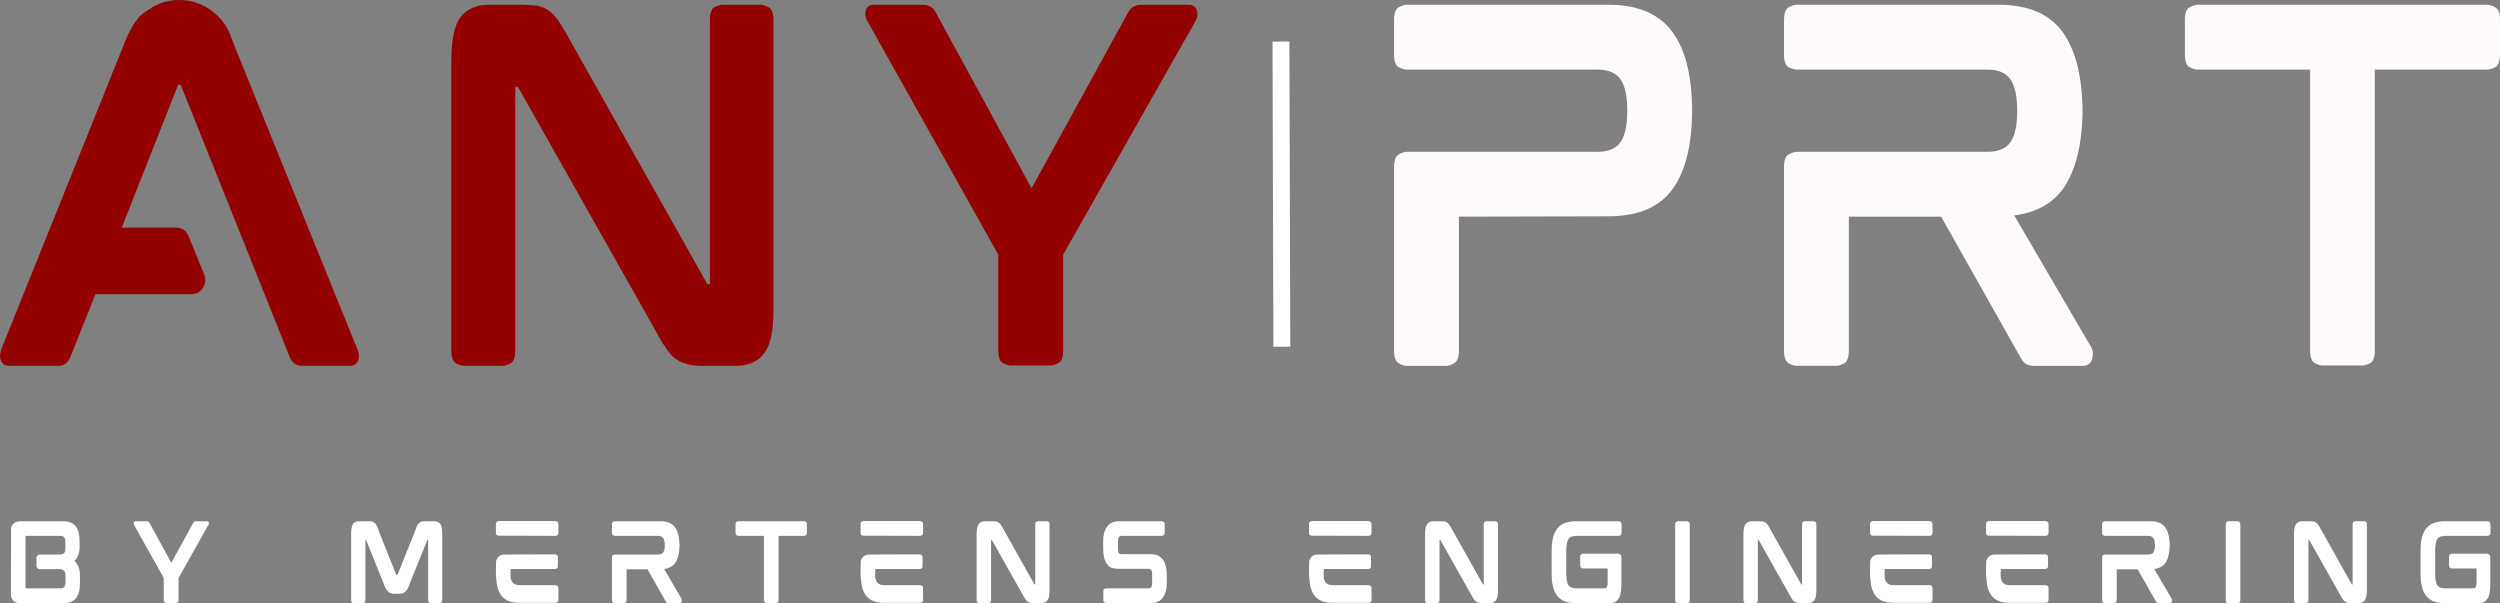 <svg xmlns:inkscape="http://www.inkscape.org/namespaces/inkscape" xmlns:sodipodi="http://sodipodi.sourceforge.net/DTD/sodipodi-0.dtd" xmlns="http://www.w3.org/2000/svg" xmlns:svg="http://www.w3.org/2000/svg" width="295.703" viewBox="0 0 221.777 53.506" height="71.341" preserveAspectRatio="xMidYMid" id="svg3645" sodipodi:docname="ANYPARTS_latest.svg"><rect x="0" y="0" width="221.777" height="53.506" fill="#808080" stroke="none"/><defs id="defs3421"></defs><g fill="#940101" fill-opacity="1" id="g3429" transform="translate(-39.826,-47.305)"><g transform="translate(36.688,79.727)" id="g3427"><g id="g3425"><path d="m 23.922,-28.391 10.906,26.922 c 0.156,0.355 0.195,0.664 0.125,0.922 -0.031,0.105 -0.105,0.23 -0.219,0.375 C 34.617,-0.035 34.406,0.031 34.094,0.031 H 29.938 c -0.543,0 -0.918,-0.281 -1.125,-0.844 l -9.625,-24.031 c -0.031,-0.051 -0.047,-0.078 -0.047,-0.078 h -0.156 c 0,0 -0.008,0.008 -0.016,0.016 -0.012,0.012 -0.031,0.043 -0.062,0.094 L 13.938,-12.234 H 18.75 c 0.539,0 0.914,0.262 1.125,0.781 L 21.281,-8 c 0.125,0.438 0.07,0.812 -0.156,1.125 -0.211,0.367 -0.547,0.547 -1.016,0.547 h -8.5 L 9.391,-0.781 C 9.18,-0.238 8.82,0.031 8.312,0.031 H 4.031 c -0.305,0 -0.516,-0.066 -0.641,-0.203 C 3.273,-0.316 3.207,-0.441 3.188,-0.547 3.102,-0.773 3.129,-1.082 3.266,-1.469 L 14.094,-28.391 c 0.52,-1.363 1.086,-2.305 1.703,-2.828 0.082,-0.051 0.176,-0.113 0.281,-0.188 0.102,-0.082 0.207,-0.148 0.312,-0.203 0.77,-0.539 1.66,-0.812 2.672,-0.812 1.062,0 2.02,0.324 2.875,0.969 0.852,0.648 1.438,1.477 1.75,2.484 0.051,0.086 0.094,0.18 0.125,0.281 0.039,0.105 0.078,0.203 0.109,0.297 z m 0,0" id="path3423"></path></g></g></g><g fill="#940101" fill-opacity="1" id="g3437" transform="translate(-39.826,-47.305)"><g transform="translate(76.753,79.727)" id="g3435"><g id="g3433"><path d="m 30.594,-32 c 0.156,0 0.375,0.074 0.656,0.219 0.289,0.148 0.438,0.527 0.438,1.141 V -4.969 c 0,1.887 -0.273,3.18 -0.812,3.875 -0.555,0.75 -1.398,1.125 -2.531,1.125 h -2.828 c -0.523,0 -0.965,-0.035 -1.328,-0.109 C 24.008,-0.129 23.828,-0.188 23.641,-0.25 c -0.18,-0.062 -0.344,-0.145 -0.5,-0.25 -0.312,-0.188 -0.602,-0.473 -0.859,-0.859 -0.125,-0.176 -0.266,-0.379 -0.422,-0.609 -0.156,-0.238 -0.312,-0.516 -0.469,-0.828 l -12.312,-21.812 C 9.055,-24.66 9.031,-24.691 9,-24.703 c -0.023,-0.02 -0.031,-0.031 -0.031,-0.031 h -0.188 c 0,0 0,0.012 0,0.031 0,0.012 0,0.027 0,0.047 V -1.312 c 0,0.594 -0.141,0.969 -0.422,1.125 C 8.086,-0.039 7.863,0.031 7.688,0.031 H 4.234 C 4.047,0.031 3.812,-0.039 3.531,-0.188 3.25,-0.344 3.109,-0.719 3.109,-1.312 v -25.672 c 0,-1.883 0.27,-3.191 0.812,-3.922 C 4.492,-31.633 5.336,-32 6.453,-32 h 2.906 c 0.258,0 0.504,0.012 0.734,0.031 0.227,0.012 0.438,0.027 0.625,0.047 0.414,0.086 0.773,0.242 1.078,0.469 0.258,0.188 0.535,0.484 0.828,0.891 0.125,0.188 0.254,0.398 0.391,0.625 0.145,0.23 0.297,0.492 0.453,0.781 L 25.75,-7.344 c 0.02,0.086 0.055,0.125 0.109,0.125 h 0.188 c 0,-0.031 0,-0.047 0,-0.047 0,0 0,-0.008 0,-0.031 v -23.344 c 0,-0.613 0.133,-0.992 0.406,-1.141 C 26.734,-31.926 26.961,-32 27.141,-32 Z m 0,0" id="path3431"></path></g></g></g><g fill="#940101" fill-opacity="1" id="g3445" transform="translate(-39.826,-47.305)"><g transform="translate(113.48,79.727)" id="g3443"><g id="g3441"><path d="m 31.844,-32 c 0.332,0 0.562,0.172 0.688,0.516 0.082,0.305 0.047,0.602 -0.109,0.891 L 20.656,-9.828 V -1.312 c 0,0.594 -0.148,0.965 -0.438,1.109 C 19.938,-0.066 19.719,0 19.562,0 H 16 C 15.844,0 15.617,-0.066 15.328,-0.203 15.047,-0.348 14.906,-0.719 14.906,-1.312 V -9.828 L 3.266,-30.594 c -0.156,-0.289 -0.199,-0.578 -0.125,-0.859 C 3.223,-31.816 3.457,-32 3.844,-32 h 4.422 c 0.188,0 0.379,0.047 0.578,0.141 0.207,0.094 0.391,0.297 0.547,0.609 l 8.469,15.531 8.547,-15.578 c 0.156,-0.281 0.332,-0.469 0.531,-0.562 C 27.145,-31.953 27.344,-32 27.531,-32 Z m 0,0" id="path3439"></path></g></g></g><g fill="#fffbfa" fill-opacity="1" id="g3453" transform="translate(-39.826,-47.305)"><g transform="translate(160.388,79.727)" id="g3451"><g id="g3449"><path d="m 22.125,-32 c 2.645,0 4.551,0.828 5.719,2.484 1.133,1.555 1.703,3.898 1.703,7.031 v -0.234 c 0,3.086 -0.57,5.43 -1.703,7.031 -1.168,1.637 -3.074,2.453 -5.719,2.453 l -13.266,0.031 V -1.312 c 0,0.594 -0.148,0.969 -0.438,1.125 -0.281,0.148 -0.5,0.219 -0.656,0.219 H 4.188 c -0.156,0 -0.375,-0.07 -0.656,-0.219 C 3.25,-0.344 3.109,-0.719 3.109,-1.312 V -17.625 c 0,-0.594 0.141,-0.961 0.422,-1.109 0.281,-0.145 0.5,-0.219 0.656,-0.219 H 21.125 c 0.977,0 1.664,-0.281 2.062,-0.844 0.406,-0.57 0.609,-1.504 0.609,-2.797 0,-1.301 -0.203,-2.234 -0.609,-2.797 C 22.789,-25.961 22.102,-26.25 21.125,-26.25 H 4.188 c -0.156,0 -0.375,-0.066 -0.656,-0.203 C 3.25,-26.598 3.109,-26.969 3.109,-27.562 v -3.078 c 0,-0.613 0.141,-0.992 0.422,-1.141 C 3.812,-31.926 4.031,-32 4.188,-32 Z m 0,0" id="path3447"></path></g></g></g><g fill="#fffbfa" fill-opacity="1" id="g3461" transform="translate(-39.826,-47.305)"><g transform="translate(194.979,79.727)" id="g3459"><g id="g3457"><path d="m 29.594,-22.719 v 0.234 c 0,-0.02 0,-0.035 0,-0.047 0,-0.02 0,-0.039 0,-0.062 0,-0.031 0,-0.051 0,-0.062 0,-0.008 0,-0.031 0,-0.062 z m 0.734,21.047 c 0.156,0.211 0.207,0.523 0.156,0.938 -0.086,0.512 -0.383,0.766 -0.891,0.766 H 25.312 c -0.336,0 -0.605,-0.07 -0.812,-0.219 -0.074,-0.051 -0.148,-0.129 -0.219,-0.234 -0.062,-0.102 -0.133,-0.207 -0.203,-0.312 l -7.031,-12.469 h -8.188 V -1.312 c 0,0.594 -0.141,0.969 -0.422,1.125 C 8.164,-0.039 7.941,0.031 7.766,0.031 H 4.234 C 4.047,0.031 3.812,-0.039 3.531,-0.188 3.25,-0.344 3.109,-0.719 3.109,-1.312 V -17.625 c 0,-0.594 0.141,-0.961 0.422,-1.109 0.281,-0.145 0.516,-0.219 0.703,-0.219 H 21.125 c 0.977,0 1.664,-0.281 2.062,-0.844 0.406,-0.57 0.609,-1.504 0.609,-2.797 0,-1.301 -0.203,-2.234 -0.609,-2.797 C 22.789,-25.961 22.102,-26.25 21.125,-26.25 H 4.234 c -0.188,0 -0.422,-0.066 -0.703,-0.203 C 3.25,-26.598 3.109,-26.969 3.109,-27.562 v -3.078 c 0,-0.613 0.141,-0.992 0.422,-1.141 C 3.812,-31.926 4.047,-32 4.234,-32 H 22.125 c 2.664,0 4.582,0.828 5.75,2.484 1.113,1.605 1.688,3.914 1.719,6.922 -0.031,3 -0.605,5.305 -1.719,6.906 -0.98,1.344 -2.43,2.137 -4.344,2.375 z m 0,0" id="path3455"></path></g></g></g><g fill="#fffbfa" fill-opacity="1" id="g3469" transform="translate(-39.826,-47.305)"><g transform="translate(230.541,79.727)" id="g3467"><g id="g3465"><path d="m 29.938,-32 c 0.176,0 0.406,0.074 0.688,0.219 0.289,0.148 0.438,0.516 0.438,1.109 v 3.031 c 0,0.648 -0.148,1.043 -0.438,1.188 -0.281,0.137 -0.512,0.203 -0.688,0.203 h -9.984 v 24.938 c 0,0.594 -0.137,0.965 -0.406,1.109 C 19.273,-0.066 19.051,0 18.875,0 h -3.578 c -0.156,0 -0.375,-0.066 -0.656,-0.203 C 14.359,-0.348 14.219,-0.719 14.219,-1.312 V -26.25 H 4.234 c -0.188,0 -0.422,-0.066 -0.703,-0.203 -0.281,-0.145 -0.422,-0.539 -0.422,-1.188 v -3.031 c 0,-0.594 0.141,-0.961 0.422,-1.109 C 3.812,-31.926 4.047,-32 4.234,-32 Z m 0,0" id="path3463"></path></g></g></g><g fill="#ffffff" fill-opacity="1" id="g3477" transform="translate(-39.826,-47.305)"><g transform="translate(40.09,100.795)" id="g3475"><g id="g3473"><path d="m 6.797,-5 c 0,0.555 -0.152,0.977 -0.453,1.266 0.32,0.293 0.484,0.73 0.484,1.312 v 0.594 c 0,0.137 -0.008,0.266 -0.016,0.391 -0.012,0.125 -0.027,0.246 -0.047,0.359 -0.023,0.105 -0.055,0.211 -0.094,0.312 C 6.629,-0.672 6.582,-0.582 6.531,-0.5 6.426,-0.344 6.281,-0.219 6.094,-0.125 5.914,-0.031 5.691,0.016 5.422,0.016 H 1.469 c -0.137,0 -0.266,-0.031 -0.391,-0.094 C 0.961,-0.148 0.867,-0.25 0.797,-0.375 0.754,-0.457 0.723,-0.547 0.703,-0.641 L 0.719,-6.656 C 0.727,-6.688 0.738,-6.719 0.75,-6.75 0.77,-6.789 0.785,-6.832 0.797,-6.875 0.941,-7.102 1.145,-7.223 1.406,-7.234 V -7.25 h 3.891 c 0.539,0 0.926,0.152 1.156,0.453 0.227,0.281 0.344,0.715 0.344,1.297 z M 2,-1.344 c 0,0.023 0,0.039 0,0.047 h 3.062 c 0.176,0 0.301,-0.039 0.375,-0.125 0.07,-0.082 0.109,-0.223 0.109,-0.422 V -2.438 c 0,-0.188 -0.043,-0.328 -0.125,-0.422 C 5.336,-2.953 5.188,-3 4.969,-3 H 3.266 C 3.191,-3 3.125,-3.023 3.062,-3.078 3,-3.141 2.969,-3.211 2.969,-3.297 v -0.719 C 2.969,-4.098 3,-4.164 3.062,-4.219 3.125,-4.27 3.191,-4.297 3.266,-4.297 H 4.969 c 0.227,0 0.379,-0.039 0.453,-0.125 C 5.492,-4.504 5.531,-4.633 5.531,-4.812 v -0.609 c 0,-0.188 -0.039,-0.32 -0.109,-0.406 -0.062,-0.082 -0.184,-0.125 -0.359,-0.125 H 2.016 C 2.004,-5.953 2,-5.93 2,-5.891 Z m 0,0" id="path3471"></path></g></g></g><g fill="#ffffff" fill-opacity="1" id="g3485" transform="translate(-39.826,-47.305)"><g transform="translate(50.976,100.795)" id="g3483"><g id="g3481"><path d="m 7.219,-7.25 c 0.07,0 0.125,0.039 0.156,0.109 C 7.383,-7.066 7.375,-7 7.344,-6.938 L 4.688,-2.219 v 1.922 c 0,0.137 -0.039,0.219 -0.109,0.25 C 4.516,-0.016 4.469,0 4.438,0 H 3.625 C 3.594,0 3.539,-0.016 3.469,-0.047 3.406,-0.078 3.375,-0.16 3.375,-0.297 V -2.219 L 0.734,-6.938 C 0.703,-7 0.695,-7.062 0.719,-7.125 0.727,-7.207 0.781,-7.25 0.875,-7.25 h 1 c 0.039,0 0.082,0.012 0.125,0.031 0.051,0.023 0.094,0.07 0.125,0.141 l 1.922,3.516 1.938,-3.531 c 0.031,-0.062 0.066,-0.102 0.109,-0.125 C 6.145,-7.238 6.191,-7.25 6.234,-7.25 Z m 0,0" id="path3479"></path></g></g></g><g fill="#ffffff" fill-opacity="1" id="g3499" transform="translate(-39.826,-47.305)"><g transform="translate(70.274,100.795)" id="g3497"><g id="g3495"><path d="m 8.047,-7.25 c 0.289,0 0.488,0.094 0.594,0.281 0.094,0.168 0.141,0.453 0.141,0.859 v 5.812 C 8.781,-0.16 8.75,-0.07 8.688,-0.031 8.625,0 8.57,0.016 8.531,0.016 h -0.75 C 7.738,0.016 7.688,0 7.625,-0.031 7.562,-0.07 7.531,-0.16 7.531,-0.297 V -5.594 c 0,-0.008 0,-0.016 0,-0.016 H 7.484 c -0.012,0 -0.016,0.008 -0.016,0.016 L 5.953,-1.859 C 5.898,-1.672 5.836,-1.508 5.766,-1.375 5.742,-1.312 5.711,-1.254 5.672,-1.203 5.629,-1.148 5.594,-1.102 5.562,-1.062 5.469,-0.969 5.375,-0.898 5.281,-0.859 5.188,-0.828 5.066,-0.812 4.922,-0.812 H 4.562 c -0.125,0 -0.242,-0.016 -0.344,-0.047 C 4.164,-0.879 4.113,-0.906 4.062,-0.938 4.02,-0.977 3.977,-1.02 3.938,-1.062 3.852,-1.156 3.781,-1.258 3.719,-1.375 3.664,-1.508 3.602,-1.672 3.531,-1.859 l -1.5,-3.719 C 2.02,-5.598 2.008,-5.609 2,-5.609 H 1.969 c 0,0 0,0.008 0,0.016 v 5.297 c 0,0.137 -0.031,0.227 -0.094,0.266 C 1.812,0 1.758,0.016 1.719,0.016 H 0.953 C 0.91,0.016 0.859,0 0.797,-0.031 0.734,-0.07 0.703,-0.16 0.703,-0.297 v -5.812 C 0.703,-6.516 0.75,-6.801 0.844,-6.969 0.945,-7.156 1.148,-7.25 1.453,-7.25 h 0.812 c 0.125,0 0.223,0.012 0.297,0.031 0.102,0.031 0.188,0.078 0.25,0.141 0.031,0.031 0.062,0.07 0.094,0.109 0.031,0.043 0.055,0.09 0.078,0.141 0.031,0.055 0.055,0.117 0.078,0.188 0.031,0.062 0.055,0.137 0.078,0.219 L 4.688,-2.531 C 4.695,-2.508 4.703,-2.5 4.703,-2.5 c 0.008,0 0.016,0 0.016,0 h 0.078 c 0.02,0 0.031,-0.008 0.031,-0.031 l 1.562,-3.891 c 0.031,-0.082 0.055,-0.156 0.078,-0.219 0.02,-0.07 0.039,-0.133 0.062,-0.188 C 6.562,-6.879 6.594,-6.926 6.625,-6.969 6.656,-7.008 6.688,-7.047 6.719,-7.078 6.781,-7.141 6.859,-7.188 6.953,-7.219 7.023,-7.238 7.125,-7.25 7.25,-7.25 Z m 0,0" id="path3493"></path></g></g></g><g fill="#ffffff" fill-opacity="1" id="g3507" transform="translate(-39.826,-47.305)"><g transform="translate(83.113,100.795)" id="g3505"><g id="g3503"><path d="m 5.984,-1.578 c 0.039,0 0.094,0.016 0.156,0.047 C 6.211,-1.5 6.25,-1.414 6.25,-1.281 v 0.969 c 0,0.137 -0.039,0.219 -0.109,0.25 -0.062,0.031 -0.117,0.047 -0.156,0.047 H 2.875 c -0.199,0 -0.383,-0.008 -0.547,-0.031 C 2.16,-0.066 2.008,-0.102 1.875,-0.156 1.594,-0.258 1.367,-0.422 1.203,-0.641 1.023,-0.867 0.895,-1.156 0.812,-1.5 0.789,-1.645 0.77,-1.805 0.75,-1.984 0.727,-2.16 0.711,-2.352 0.703,-2.562 V -2.609 L 0.719,-3.719 C 0.738,-3.781 0.77,-3.852 0.812,-3.938 0.945,-4.164 1.148,-4.285 1.422,-4.297 L 5.953,-4.312 c 0.039,0 0.094,0.016 0.156,0.047 0.062,0.031 0.094,0.117 0.094,0.25 V -3.312 c 0,0.137 -0.031,0.219 -0.094,0.25 -0.062,0.031 -0.117,0.047 -0.156,0.047 h -3.938 c 0,0 0,0.039 0,0.109 0,0.062 -0.008,0.137 -0.016,0.219 0,0.086 0,0.156 0,0.219 0,0.062 0,0.094 0,0.094 0.008,0.023 0.016,0.047 0.016,0.078 0,0.023 0,0.047 0,0.078 0.031,0.156 0.082,0.289 0.156,0.391 0.07,0.086 0.16,0.148 0.266,0.188 0.062,0.023 0.129,0.039 0.203,0.047 0.07,0.012 0.156,0.016 0.25,0.016 z m -4.5,-2.656 z M 6,-7.266 c 0.031,0 0.078,0.023 0.141,0.062 0.07,0.031 0.109,0.117 0.109,0.25 v 0.688 C 6.25,-6.129 6.211,-6.039 6.141,-6 6.078,-5.969 6.031,-5.953 6,-5.953 L 0.938,-5.969 c -0.031,0 -0.078,-0.016 -0.141,-0.047 -0.062,-0.031 -0.094,-0.113 -0.094,-0.25 v -0.688 c 0,-0.133 0.031,-0.219 0.094,-0.25 0.062,-0.039 0.109,-0.062 0.141,-0.062 z m 0,0" id="path3501"></path></g></g></g><g fill="#ffffff" fill-opacity="1" id="g3515" transform="translate(-39.826,-47.305)"><g transform="translate(93.409,100.795)" id="g3513"><g id="g3511"><path d="m 6.703,-5.141 v 0.047 c 0,-0.008 0,-0.016 0,-0.016 0,0 0,-0.004 0,-0.016 0,-0.008 0,-0.016 0,-0.016 z M 6.875,-0.375 c 0.031,0.043 0.039,0.109 0.031,0.203 -0.023,0.125 -0.09,0.188 -0.203,0.188 h -0.969 c -0.074,0 -0.137,-0.02 -0.188,-0.062 C 5.535,-0.055 5.52,-0.07 5.5,-0.094 5.488,-0.113 5.473,-0.141 5.453,-0.172 l -1.594,-2.812 H 2 v 2.688 C 2,-0.16 1.969,-0.07 1.906,-0.031 1.852,0 1.805,0.016 1.766,0.016 h -0.812 C 0.91,0.016 0.859,0 0.797,-0.031 0.734,-0.07 0.703,-0.16 0.703,-0.297 V -4 c 0,-0.133 0.031,-0.219 0.094,-0.25 0.062,-0.031 0.113,-0.047 0.156,-0.047 H 4.781 c 0.227,0 0.383,-0.062 0.469,-0.188 C 5.344,-4.617 5.391,-4.832 5.391,-5.125 5.391,-5.414 5.344,-5.625 5.25,-5.75 5.164,-5.883 5.008,-5.953 4.781,-5.953 H 0.953 c -0.043,0 -0.094,-0.016 -0.156,-0.047 -0.062,-0.031 -0.094,-0.113 -0.094,-0.25 v -0.688 c 0,-0.145 0.031,-0.234 0.094,-0.266 C 0.859,-7.234 0.91,-7.25 0.953,-7.25 h 4.062 c 0.602,0 1.035,0.188 1.297,0.562 0.25,0.367 0.379,0.887 0.391,1.562 C 6.691,-4.438 6.562,-3.91 6.312,-3.547 6.094,-3.242 5.766,-3.066 5.328,-3.016 Z m 0,0" id="path3509"></path></g></g></g><g fill="#ffffff" fill-opacity="1" id="g3523" transform="translate(-39.826,-47.305)"><g transform="translate(104.374,100.795)" id="g3521"><g id="g3519"><path d="m 6.781,-7.25 c 0.039,0 0.094,0.016 0.156,0.047 0.062,0.031 0.094,0.117 0.094,0.25 v 0.688 C 7.031,-6.117 7,-6.031 6.938,-6 6.875,-5.969 6.82,-5.953 6.781,-5.953 H 4.516 v 5.656 c 0,0.137 -0.031,0.219 -0.094,0.25 C 4.367,-0.016 4.32,0 4.281,0 H 3.469 C 3.426,0 3.375,-0.016 3.312,-0.047 3.25,-0.078 3.219,-0.16 3.219,-0.297 v -5.656 H 0.953 c -0.043,0 -0.094,-0.016 -0.156,-0.047 -0.062,-0.031 -0.094,-0.117 -0.094,-0.266 v -0.688 c 0,-0.133 0.031,-0.219 0.094,-0.25 C 0.859,-7.234 0.91,-7.25 0.953,-7.25 Z m 0,0" id="path3517"></path></g></g></g><g fill="#ffffff" fill-opacity="1" id="g3531" transform="translate(-39.826,-47.305)"><g transform="translate(115.462,100.795)" id="g3529"><g id="g3527"><path d="m 5.984,-1.578 c 0.039,0 0.094,0.016 0.156,0.047 C 6.211,-1.5 6.25,-1.414 6.25,-1.281 v 0.969 c 0,0.137 -0.039,0.219 -0.109,0.25 -0.062,0.031 -0.117,0.047 -0.156,0.047 H 2.875 c -0.199,0 -0.383,-0.008 -0.547,-0.031 C 2.16,-0.066 2.008,-0.102 1.875,-0.156 1.594,-0.258 1.367,-0.422 1.203,-0.641 1.023,-0.867 0.895,-1.156 0.812,-1.5 0.789,-1.645 0.77,-1.805 0.75,-1.984 0.727,-2.16 0.711,-2.352 0.703,-2.562 V -2.609 L 0.719,-3.719 C 0.738,-3.781 0.77,-3.852 0.812,-3.938 0.945,-4.164 1.148,-4.285 1.422,-4.297 L 5.953,-4.312 c 0.039,0 0.094,0.016 0.156,0.047 0.062,0.031 0.094,0.117 0.094,0.25 V -3.312 c 0,0.137 -0.031,0.219 -0.094,0.25 -0.062,0.031 -0.117,0.047 -0.156,0.047 h -3.938 c 0,0 0,0.039 0,0.109 0,0.062 -0.008,0.137 -0.016,0.219 0,0.086 0,0.156 0,0.219 0,0.062 0,0.094 0,0.094 0.008,0.023 0.016,0.047 0.016,0.078 0,0.023 0,0.047 0,0.078 0.031,0.156 0.082,0.289 0.156,0.391 0.07,0.086 0.16,0.148 0.266,0.188 0.062,0.023 0.129,0.039 0.203,0.047 0.07,0.012 0.156,0.016 0.25,0.016 z m -4.5,-2.656 z M 6,-7.266 c 0.031,0 0.078,0.023 0.141,0.062 0.07,0.031 0.109,0.117 0.109,0.25 v 0.688 C 6.25,-6.129 6.211,-6.039 6.141,-6 6.078,-5.969 6.031,-5.953 6,-5.953 L 0.938,-5.969 c -0.031,0 -0.078,-0.016 -0.141,-0.047 -0.062,-0.031 -0.094,-0.113 -0.094,-0.25 v -0.688 c 0,-0.133 0.031,-0.219 0.094,-0.25 0.062,-0.039 0.109,-0.062 0.141,-0.062 z m 0,0" id="path3525"></path></g></g></g><g fill="#ffffff" fill-opacity="1" id="g3539" transform="translate(-39.826,-47.305)"><g transform="translate(125.758,100.795)" id="g3537"><g id="g3535"><path d="m 6.938,-7.25 c 0.031,0 0.078,0.016 0.141,0.047 0.062,0.031 0.094,0.121 0.094,0.266 V -1.125 C 7.172,-0.695 7.113,-0.406 7,-0.25 6.875,-0.07 6.68,0.016 6.422,0.016 H 5.781 c -0.117,0 -0.215,-0.012 -0.297,-0.031 -0.043,-0.008 -0.086,-0.02 -0.125,-0.031 C 5.316,-0.066 5.281,-0.086 5.25,-0.109 5.176,-0.148 5.109,-0.219 5.047,-0.312 5.016,-0.352 4.984,-0.398 4.953,-0.453 4.922,-0.504 4.883,-0.566 4.844,-0.641 L 2.062,-5.578 C 2.051,-5.586 2.039,-5.594 2.031,-5.594 c 0,-0.008 0,-0.016 0,-0.016 H 1.984 c 0,0 0,0.008 0,0.016 v 5.297 c 0,0.137 -0.031,0.227 -0.094,0.266 C 1.828,0 1.773,0.016 1.734,0.016 H 0.953 C 0.91,0.016 0.859,0 0.797,-0.031 0.734,-0.07 0.703,-0.16 0.703,-0.297 v -5.812 c 0,-0.426 0.062,-0.723 0.188,-0.891 0.125,-0.164 0.312,-0.25 0.562,-0.25 H 2.125 c 0.051,0 0.102,0.008 0.156,0.016 0.051,0 0.098,0 0.141,0 0.094,0.023 0.176,0.059 0.25,0.109 0.062,0.043 0.125,0.109 0.188,0.203 0.031,0.043 0.062,0.09 0.094,0.141 0.031,0.055 0.062,0.109 0.094,0.172 l 2.781,4.953 c 0.008,0.012 0.02,0.016 0.031,0.016 H 5.906 c 0,0 0,-0.004 0,-0.016 V -6.938 C 5.906,-7.082 5.938,-7.172 6,-7.203 6.062,-7.234 6.113,-7.25 6.156,-7.25 Z m 0,0" id="path3533"></path></g></g></g><g fill="#ffffff" fill-opacity="1" id="g3547" transform="translate(-39.826,-47.305)"><g transform="translate(136.987,100.795)" id="g3545"><g id="g3543"><path d="m 4.953,-4.328 c 0.457,0 0.805,0.164 1.047,0.484 0.227,0.312 0.344,0.762 0.344,1.344 v 0.766 C 6.344,-1.223 6.234,-0.812 6.016,-0.5 5.785,-0.164 5.426,0 4.938,0 H 0.969 C 0.926,0 0.875,-0.016 0.812,-0.047 0.75,-0.078 0.719,-0.16 0.719,-0.297 V -1 c 0,-0.133 0.031,-0.219 0.094,-0.25 0.062,-0.031 0.113,-0.047 0.156,-0.047 h 3.75 c 0.082,0 0.141,-0.008 0.172,-0.031 0.031,-0.031 0.055,-0.062 0.078,-0.094 C 5.02,-1.504 5.047,-1.625 5.047,-1.781 v -0.766 c 0,-0.219 -0.039,-0.352 -0.109,-0.406 C 4.863,-3.004 4.797,-3.031 4.734,-3.031 H 2.094 c -0.18,0 -0.367,-0.02 -0.562,-0.062 C 1.344,-3.145 1.18,-3.258 1.047,-3.438 0.816,-3.758 0.703,-4.227 0.703,-4.844 v -0.672 c 0,-0.52 0.113,-0.938 0.344,-1.25 C 1.273,-7.086 1.629,-7.25 2.109,-7.25 H 5.906 c 0.031,0 0.078,0.016 0.141,0.047 0.07,0.031 0.109,0.117 0.109,0.25 V -6.25 c 0,0.137 -0.039,0.219 -0.109,0.25 -0.062,0.031 -0.109,0.047 -0.141,0.047 H 2.328 c -0.086,0 -0.141,0.016 -0.172,0.047 -0.031,0.023 -0.059,0.047 -0.078,0.078 -0.043,0.094 -0.062,0.215 -0.062,0.359 v 0.656 c 0,0.219 0.031,0.355 0.094,0.406 C 2.18,-4.352 2.25,-4.328 2.312,-4.328 Z m 0,0" id="path3541"></path></g></g></g><g fill="#ffffff" fill-opacity="1" id="g3561" transform="translate(-39.826,-47.305)"><g transform="translate(155.247,100.795)" id="g3559"><g id="g3557"><path d="m 5.984,-1.578 c 0.039,0 0.094,0.016 0.156,0.047 C 6.211,-1.5 6.25,-1.414 6.25,-1.281 v 0.969 c 0,0.137 -0.039,0.219 -0.109,0.25 -0.062,0.031 -0.117,0.047 -0.156,0.047 H 2.875 c -0.199,0 -0.383,-0.008 -0.547,-0.031 C 2.16,-0.066 2.008,-0.102 1.875,-0.156 1.594,-0.258 1.367,-0.422 1.203,-0.641 1.023,-0.867 0.895,-1.156 0.812,-1.5 0.789,-1.645 0.77,-1.805 0.75,-1.984 0.727,-2.16 0.711,-2.352 0.703,-2.562 V -2.609 L 0.719,-3.719 C 0.738,-3.781 0.77,-3.852 0.812,-3.938 0.945,-4.164 1.148,-4.285 1.422,-4.297 L 5.953,-4.312 c 0.039,0 0.094,0.016 0.156,0.047 0.062,0.031 0.094,0.117 0.094,0.25 V -3.312 c 0,0.137 -0.031,0.219 -0.094,0.25 -0.062,0.031 -0.117,0.047 -0.156,0.047 h -3.938 c 0,0 0,0.039 0,0.109 0,0.062 -0.008,0.137 -0.016,0.219 0,0.086 0,0.156 0,0.219 0,0.062 0,0.094 0,0.094 0.008,0.023 0.016,0.047 0.016,0.078 0,0.023 0,0.047 0,0.078 0.031,0.156 0.082,0.289 0.156,0.391 0.07,0.086 0.16,0.148 0.266,0.188 0.062,0.023 0.129,0.039 0.203,0.047 0.07,0.012 0.156,0.016 0.25,0.016 z m -4.5,-2.656 z M 6,-7.266 c 0.031,0 0.078,0.023 0.141,0.062 0.07,0.031 0.109,0.117 0.109,0.25 v 0.688 C 6.25,-6.129 6.211,-6.039 6.141,-6 6.078,-5.969 6.031,-5.953 6,-5.953 L 0.938,-5.969 c -0.031,0 -0.078,-0.016 -0.141,-0.047 -0.062,-0.031 -0.094,-0.113 -0.094,-0.25 v -0.688 c 0,-0.133 0.031,-0.219 0.094,-0.25 0.062,-0.039 0.109,-0.062 0.141,-0.062 z m 0,0" id="path3555"></path></g></g></g><g fill="#ffffff" fill-opacity="1" id="g3569" transform="translate(-39.826,-47.305)"><g transform="translate(165.543,100.795)" id="g3567"><g id="g3565"><path d="m 6.938,-7.25 c 0.031,0 0.078,0.016 0.141,0.047 0.062,0.031 0.094,0.121 0.094,0.266 V -1.125 C 7.172,-0.695 7.113,-0.406 7,-0.25 6.875,-0.07 6.68,0.016 6.422,0.016 H 5.781 c -0.117,0 -0.215,-0.012 -0.297,-0.031 -0.043,-0.008 -0.086,-0.02 -0.125,-0.031 C 5.316,-0.066 5.281,-0.086 5.25,-0.109 5.176,-0.148 5.109,-0.219 5.047,-0.312 5.016,-0.352 4.984,-0.398 4.953,-0.453 4.922,-0.504 4.883,-0.566 4.844,-0.641 L 2.062,-5.578 C 2.051,-5.586 2.039,-5.594 2.031,-5.594 c 0,-0.008 0,-0.016 0,-0.016 H 1.984 c 0,0 0,0.008 0,0.016 v 5.297 c 0,0.137 -0.031,0.227 -0.094,0.266 C 1.828,0 1.773,0.016 1.734,0.016 H 0.953 C 0.91,0.016 0.859,0 0.797,-0.031 0.734,-0.07 0.703,-0.16 0.703,-0.297 v -5.812 c 0,-0.426 0.062,-0.723 0.188,-0.891 0.125,-0.164 0.312,-0.25 0.562,-0.25 H 2.125 c 0.051,0 0.102,0.008 0.156,0.016 0.051,0 0.098,0 0.141,0 0.094,0.023 0.176,0.059 0.25,0.109 0.062,0.043 0.125,0.109 0.188,0.203 0.031,0.043 0.062,0.09 0.094,0.141 0.031,0.055 0.062,0.109 0.094,0.172 l 2.781,4.953 c 0.008,0.012 0.02,0.016 0.031,0.016 H 5.906 c 0,0 0,-0.004 0,-0.016 V -6.938 C 5.906,-7.082 5.938,-7.172 6,-7.203 6.062,-7.234 6.113,-7.25 6.156,-7.25 Z m 0,0" id="path3563"></path></g></g></g><g fill="#ffffff" fill-opacity="1" id="g3577" transform="translate(-39.826,-47.305)"><g transform="translate(176.772,100.795)" id="g3575"><g id="g3573"><path d="m 6.656,-7.25 c 0.039,0 0.094,0.023 0.156,0.062 0.062,0.031 0.094,0.117 0.094,0.25 V -6.25 C 6.906,-6.113 6.875,-6.031 6.812,-6 6.75,-5.969 6.695,-5.953 6.656,-5.953 H 2.922 c -0.094,0 -0.184,0.012 -0.266,0.031 -0.074,0.012 -0.137,0.023 -0.188,0.031 C 2.363,-5.848 2.273,-5.781 2.203,-5.688 2.129,-5.582 2.082,-5.453 2.062,-5.297 2.02,-5.129 2,-4.91 2,-4.641 v 2.031 c 0,0.273 0.02,0.496 0.062,0.672 0.02,0.156 0.066,0.281 0.141,0.375 0.07,0.094 0.16,0.164 0.266,0.203 0.102,0.043 0.254,0.062 0.453,0.062 h 2.469 c 0.094,0 0.16,-0.035 0.203,-0.109 0.02,-0.02 0.035,-0.062 0.047,-0.125 0.02,-0.07 0.031,-0.176 0.031,-0.312 0,0 0,-0.035 0,-0.109 0,-0.082 0,-0.188 0,-0.312 0,-0.125 0,-0.25 0,-0.375 0,-0.125 0,-0.223 0,-0.297 0,-0.082 0,-0.125 0,-0.125 H 3.469 c -0.031,0 -0.078,-0.016 -0.141,-0.047 -0.062,-0.039 -0.094,-0.133 -0.094,-0.281 V -4.062 c 0,-0.133 0.031,-0.219 0.094,-0.25 C 3.391,-4.352 3.438,-4.375 3.469,-4.375 h 3.125 c 0.051,0 0.113,0.027 0.188,0.078 0.07,0.043 0.109,0.148 0.109,0.312 V -1.625 c 0,0.586 -0.086,1 -0.25,1.25 -0.18,0.262 -0.43,0.391 -0.75,0.391 H 2.875 c -0.375,0 -0.711,-0.051 -1,-0.156 C 1.613,-0.234 1.391,-0.395 1.203,-0.625 1.023,-0.852 0.895,-1.141 0.812,-1.484 0.77,-1.66 0.738,-1.852 0.719,-2.062 0.707,-2.281 0.703,-2.508 0.703,-2.75 V -4.5 c 0,-0.238 0.004,-0.461 0.016,-0.672 C 0.738,-5.379 0.77,-5.57 0.812,-5.75 0.852,-5.926 0.906,-6.082 0.969,-6.219 1.039,-6.363 1.117,-6.492 1.203,-6.609 1.367,-6.828 1.594,-6.988 1.875,-7.094 2.164,-7.195 2.5,-7.25 2.875,-7.25 Z m 0,0" id="path3571"></path></g></g></g><g fill="#ffffff" fill-opacity="1" id="g3585" transform="translate(-39.826,-47.305)"><g transform="translate(187.728,100.795)" id="g3583"><g id="g3581"><path d="m 1.766,-7.25 c 0.031,0 0.078,0.023 0.141,0.062 C 1.969,-7.156 2,-7.07 2,-6.938 v 6.641 C 2,-0.16 1.969,-0.07 1.906,-0.031 1.844,0 1.797,0.016 1.766,0.016 h -0.812 C 0.91,0.016 0.859,0 0.797,-0.031 0.734,-0.07 0.703,-0.16 0.703,-0.297 V -6.938 c 0,-0.133 0.031,-0.219 0.094,-0.25 0.062,-0.039 0.113,-0.062 0.156,-0.062 z m 0,0" id="path3579"></path></g></g></g><g fill="#ffffff" fill-opacity="1" id="g3593" transform="translate(-39.826,-47.305)"><g transform="translate(193.783,100.795)" id="g3591"><g id="g3589"><path d="m 6.938,-7.25 c 0.031,0 0.078,0.016 0.141,0.047 0.062,0.031 0.094,0.121 0.094,0.266 V -1.125 C 7.172,-0.695 7.113,-0.406 7,-0.25 6.875,-0.07 6.68,0.016 6.422,0.016 H 5.781 c -0.117,0 -0.215,-0.012 -0.297,-0.031 -0.043,-0.008 -0.086,-0.02 -0.125,-0.031 C 5.316,-0.066 5.281,-0.086 5.25,-0.109 5.176,-0.148 5.109,-0.219 5.047,-0.312 5.016,-0.352 4.984,-0.398 4.953,-0.453 4.922,-0.504 4.883,-0.566 4.844,-0.641 L 2.062,-5.578 C 2.051,-5.586 2.039,-5.594 2.031,-5.594 c 0,-0.008 0,-0.016 0,-0.016 H 1.984 c 0,0 0,0.008 0,0.016 v 5.297 c 0,0.137 -0.031,0.227 -0.094,0.266 C 1.828,0 1.773,0.016 1.734,0.016 H 0.953 C 0.91,0.016 0.859,0 0.797,-0.031 0.734,-0.07 0.703,-0.16 0.703,-0.297 v -5.812 c 0,-0.426 0.062,-0.723 0.188,-0.891 0.125,-0.164 0.312,-0.25 0.562,-0.25 H 2.125 c 0.051,0 0.102,0.008 0.156,0.016 0.051,0 0.098,0 0.141,0 0.094,0.023 0.176,0.059 0.25,0.109 0.062,0.043 0.125,0.109 0.188,0.203 0.031,0.043 0.062,0.09 0.094,0.141 0.031,0.055 0.062,0.109 0.094,0.172 l 2.781,4.953 c 0.008,0.012 0.02,0.016 0.031,0.016 H 5.906 c 0,0 0,-0.004 0,-0.016 V -6.938 C 5.906,-7.082 5.938,-7.172 6,-7.203 6.062,-7.234 6.113,-7.25 6.156,-7.25 Z m 0,0" id="path3587"></path></g></g></g><g fill="#ffffff" fill-opacity="1" id="g3601" transform="translate(-39.826,-47.305)"><g transform="translate(205.011,100.795)" id="g3599"><g id="g3597"><path d="m 5.984,-1.578 c 0.039,0 0.094,0.016 0.156,0.047 C 6.211,-1.5 6.25,-1.414 6.25,-1.281 v 0.969 c 0,0.137 -0.039,0.219 -0.109,0.25 -0.062,0.031 -0.117,0.047 -0.156,0.047 H 2.875 c -0.199,0 -0.383,-0.008 -0.547,-0.031 C 2.16,-0.066 2.008,-0.102 1.875,-0.156 1.594,-0.258 1.367,-0.422 1.203,-0.641 1.023,-0.867 0.895,-1.156 0.812,-1.5 0.789,-1.645 0.77,-1.805 0.75,-1.984 0.727,-2.16 0.711,-2.352 0.703,-2.562 V -2.609 L 0.719,-3.719 C 0.738,-3.781 0.77,-3.852 0.812,-3.938 0.945,-4.164 1.148,-4.285 1.422,-4.297 L 5.953,-4.312 c 0.039,0 0.094,0.016 0.156,0.047 0.062,0.031 0.094,0.117 0.094,0.25 V -3.312 c 0,0.137 -0.031,0.219 -0.094,0.25 -0.062,0.031 -0.117,0.047 -0.156,0.047 h -3.938 c 0,0 0,0.039 0,0.109 0,0.062 -0.008,0.137 -0.016,0.219 0,0.086 0,0.156 0,0.219 0,0.062 0,0.094 0,0.094 0.008,0.023 0.016,0.047 0.016,0.078 0,0.023 0,0.047 0,0.078 0.031,0.156 0.082,0.289 0.156,0.391 0.07,0.086 0.16,0.148 0.266,0.188 0.062,0.023 0.129,0.039 0.203,0.047 0.07,0.012 0.156,0.016 0.25,0.016 z m -4.5,-2.656 z M 6,-7.266 c 0.031,0 0.078,0.023 0.141,0.062 0.07,0.031 0.109,0.117 0.109,0.25 v 0.688 C 6.25,-6.129 6.211,-6.039 6.141,-6 6.078,-5.969 6.031,-5.953 6,-5.953 L 0.938,-5.969 c -0.031,0 -0.078,-0.016 -0.141,-0.047 -0.062,-0.031 -0.094,-0.113 -0.094,-0.25 v -0.688 c 0,-0.133 0.031,-0.219 0.094,-0.25 0.062,-0.039 0.109,-0.062 0.141,-0.062 z m 0,0" id="path3595"></path></g></g></g><g fill="#ffffff" fill-opacity="1" id="g3609" transform="translate(-39.826,-47.305)"><g transform="translate(215.307,100.795)" id="g3607"><g id="g3605"><path d="m 5.984,-1.578 c 0.039,0 0.094,0.016 0.156,0.047 C 6.211,-1.5 6.25,-1.414 6.25,-1.281 v 0.969 c 0,0.137 -0.039,0.219 -0.109,0.25 -0.062,0.031 -0.117,0.047 -0.156,0.047 H 2.875 c -0.199,0 -0.383,-0.008 -0.547,-0.031 C 2.16,-0.066 2.008,-0.102 1.875,-0.156 1.594,-0.258 1.367,-0.422 1.203,-0.641 1.023,-0.867 0.895,-1.156 0.812,-1.5 0.789,-1.645 0.77,-1.805 0.75,-1.984 0.727,-2.16 0.711,-2.352 0.703,-2.562 V -2.609 L 0.719,-3.719 C 0.738,-3.781 0.77,-3.852 0.812,-3.938 0.945,-4.164 1.148,-4.285 1.422,-4.297 L 5.953,-4.312 c 0.039,0 0.094,0.016 0.156,0.047 0.062,0.031 0.094,0.117 0.094,0.25 V -3.312 c 0,0.137 -0.031,0.219 -0.094,0.25 -0.062,0.031 -0.117,0.047 -0.156,0.047 h -3.938 c 0,0 0,0.039 0,0.109 0,0.062 -0.008,0.137 -0.016,0.219 0,0.086 0,0.156 0,0.219 0,0.062 0,0.094 0,0.094 0.008,0.023 0.016,0.047 0.016,0.078 0,0.023 0,0.047 0,0.078 0.031,0.156 0.082,0.289 0.156,0.391 0.07,0.086 0.16,0.148 0.266,0.188 0.062,0.023 0.129,0.039 0.203,0.047 0.07,0.012 0.156,0.016 0.25,0.016 z m -4.5,-2.656 z M 6,-7.266 c 0.031,0 0.078,0.023 0.141,0.062 0.07,0.031 0.109,0.117 0.109,0.25 v 0.688 C 6.25,-6.129 6.211,-6.039 6.141,-6 6.078,-5.969 6.031,-5.953 6,-5.953 L 0.938,-5.969 c -0.031,0 -0.078,-0.016 -0.141,-0.047 -0.062,-0.031 -0.094,-0.113 -0.094,-0.25 v -0.688 c 0,-0.133 0.031,-0.219 0.094,-0.25 0.062,-0.039 0.109,-0.062 0.141,-0.062 z m 0,0" id="path3603"></path></g></g></g><g fill="#ffffff" fill-opacity="1" id="g3617" transform="translate(-39.826,-47.305)"><g transform="translate(225.603,100.795)" id="g3615"><g id="g3613"><path d="m 6.703,-5.141 v 0.047 c 0,-0.008 0,-0.016 0,-0.016 0,0 0,-0.004 0,-0.016 0,-0.008 0,-0.016 0,-0.016 z M 6.875,-0.375 c 0.031,0.043 0.039,0.109 0.031,0.203 -0.023,0.125 -0.09,0.188 -0.203,0.188 h -0.969 c -0.074,0 -0.137,-0.02 -0.188,-0.062 C 5.535,-0.055 5.52,-0.07 5.5,-0.094 5.488,-0.113 5.473,-0.141 5.453,-0.172 l -1.594,-2.812 H 2 v 2.688 C 2,-0.16 1.969,-0.07 1.906,-0.031 1.852,0 1.805,0.016 1.766,0.016 h -0.812 C 0.91,0.016 0.859,0 0.797,-0.031 0.734,-0.07 0.703,-0.16 0.703,-0.297 V -4 c 0,-0.133 0.031,-0.219 0.094,-0.25 0.062,-0.031 0.113,-0.047 0.156,-0.047 H 4.781 c 0.227,0 0.383,-0.062 0.469,-0.188 C 5.344,-4.617 5.391,-4.832 5.391,-5.125 5.391,-5.414 5.344,-5.625 5.25,-5.75 5.164,-5.883 5.008,-5.953 4.781,-5.953 H 0.953 c -0.043,0 -0.094,-0.016 -0.156,-0.047 -0.062,-0.031 -0.094,-0.113 -0.094,-0.25 v -0.688 c 0,-0.145 0.031,-0.234 0.094,-0.266 C 0.859,-7.234 0.91,-7.25 0.953,-7.25 h 4.062 c 0.602,0 1.035,0.188 1.297,0.562 0.25,0.367 0.379,0.887 0.391,1.562 C 6.691,-4.438 6.562,-3.91 6.312,-3.547 6.094,-3.242 5.766,-3.066 5.328,-3.016 Z m 0,0" id="path3611"></path></g></g></g><g fill="#ffffff" fill-opacity="1" id="g3625" transform="translate(-39.826,-47.305)"><g transform="translate(236.568,100.795)" id="g3623"><g id="g3621"><path d="m 1.766,-7.25 c 0.031,0 0.078,0.023 0.141,0.062 C 1.969,-7.156 2,-7.07 2,-6.938 v 6.641 C 2,-0.16 1.969,-0.07 1.906,-0.031 1.844,0 1.797,0.016 1.766,0.016 h -0.812 C 0.91,0.016 0.859,0 0.797,-0.031 0.734,-0.07 0.703,-0.16 0.703,-0.297 V -6.938 c 0,-0.133 0.031,-0.219 0.094,-0.25 0.062,-0.039 0.113,-0.062 0.156,-0.062 z m 0,0" id="path3619"></path></g></g></g><g fill="#ffffff" fill-opacity="1" id="g3633" transform="translate(-39.826,-47.305)"><g transform="translate(242.623,100.795)" id="g3631"><g id="g3629"><path d="m 6.938,-7.25 c 0.031,0 0.078,0.016 0.141,0.047 0.062,0.031 0.094,0.121 0.094,0.266 V -1.125 C 7.172,-0.695 7.113,-0.406 7,-0.25 6.875,-0.07 6.68,0.016 6.422,0.016 H 5.781 c -0.117,0 -0.215,-0.012 -0.297,-0.031 -0.043,-0.008 -0.086,-0.02 -0.125,-0.031 C 5.316,-0.066 5.281,-0.086 5.25,-0.109 5.176,-0.148 5.109,-0.219 5.047,-0.312 5.016,-0.352 4.984,-0.398 4.953,-0.453 4.922,-0.504 4.883,-0.566 4.844,-0.641 L 2.062,-5.578 C 2.051,-5.586 2.039,-5.594 2.031,-5.594 c 0,-0.008 0,-0.016 0,-0.016 H 1.984 c 0,0 0,0.008 0,0.016 v 5.297 c 0,0.137 -0.031,0.227 -0.094,0.266 C 1.828,0 1.773,0.016 1.734,0.016 H 0.953 C 0.91,0.016 0.859,0 0.797,-0.031 0.734,-0.07 0.703,-0.16 0.703,-0.297 v -5.812 c 0,-0.426 0.062,-0.723 0.188,-0.891 0.125,-0.164 0.312,-0.25 0.562,-0.25 H 2.125 c 0.051,0 0.102,0.008 0.156,0.016 0.051,0 0.098,0 0.141,0 0.094,0.023 0.176,0.059 0.25,0.109 0.062,0.043 0.125,0.109 0.188,0.203 0.031,0.043 0.062,0.09 0.094,0.141 0.031,0.055 0.062,0.109 0.094,0.172 l 2.781,4.953 c 0.008,0.012 0.02,0.016 0.031,0.016 H 5.906 c 0,0 0,-0.004 0,-0.016 V -6.938 C 5.906,-7.082 5.938,-7.172 6,-7.203 6.062,-7.234 6.113,-7.25 6.156,-7.25 Z m 0,0" id="path3627"></path></g></g></g><g fill="#ffffff" fill-opacity="1" id="g3641" transform="translate(-39.826,-47.305)"><g transform="translate(253.852,100.795)" id="g3639"><g id="g3637"><path d="m 6.656,-7.25 c 0.039,0 0.094,0.023 0.156,0.062 0.062,0.031 0.094,0.117 0.094,0.25 V -6.25 C 6.906,-6.113 6.875,-6.031 6.812,-6 6.75,-5.969 6.695,-5.953 6.656,-5.953 H 2.922 c -0.094,0 -0.184,0.012 -0.266,0.031 -0.074,0.012 -0.137,0.023 -0.188,0.031 C 2.363,-5.848 2.273,-5.781 2.203,-5.688 2.129,-5.582 2.082,-5.453 2.062,-5.297 2.02,-5.129 2,-4.91 2,-4.641 v 2.031 c 0,0.273 0.02,0.496 0.062,0.672 0.02,0.156 0.066,0.281 0.141,0.375 0.07,0.094 0.16,0.164 0.266,0.203 0.102,0.043 0.254,0.062 0.453,0.062 h 2.469 c 0.094,0 0.16,-0.035 0.203,-0.109 0.02,-0.02 0.035,-0.062 0.047,-0.125 0.02,-0.07 0.031,-0.176 0.031,-0.312 0,0 0,-0.035 0,-0.109 0,-0.082 0,-0.188 0,-0.312 0,-0.125 0,-0.25 0,-0.375 0,-0.125 0,-0.223 0,-0.297 0,-0.082 0,-0.125 0,-0.125 H 3.469 c -0.031,0 -0.078,-0.016 -0.141,-0.047 -0.062,-0.039 -0.094,-0.133 -0.094,-0.281 V -4.062 c 0,-0.133 0.031,-0.219 0.094,-0.25 C 3.391,-4.352 3.438,-4.375 3.469,-4.375 h 3.125 c 0.051,0 0.113,0.027 0.188,0.078 0.07,0.043 0.109,0.148 0.109,0.312 V -1.625 c 0,0.586 -0.086,1 -0.25,1.25 -0.18,0.262 -0.43,0.391 -0.75,0.391 H 2.875 c -0.375,0 -0.711,-0.051 -1,-0.156 C 1.613,-0.234 1.391,-0.395 1.203,-0.625 1.023,-0.852 0.895,-1.141 0.812,-1.484 0.77,-1.66 0.738,-1.852 0.719,-2.062 0.707,-2.281 0.703,-2.508 0.703,-2.75 V -4.5 c 0,-0.238 0.004,-0.461 0.016,-0.672 C 0.738,-5.379 0.77,-5.57 0.812,-5.75 0.852,-5.926 0.906,-6.082 0.969,-6.219 1.039,-6.363 1.117,-6.492 1.203,-6.609 1.367,-6.828 1.594,-6.988 1.875,-7.094 2.164,-7.195 2.5,-7.25 2.875,-7.25 Z m 0,0" id="path3635"></path></g></g></g><path stroke-linecap="butt" fill="none" stroke-linejoin="miter" d="m 113.635,3.687 0.078,27.07" stroke="#ffffff" stroke-width="1.5" stroke-opacity="1" stroke-miterlimit="4" id="path3643"></path></svg>
